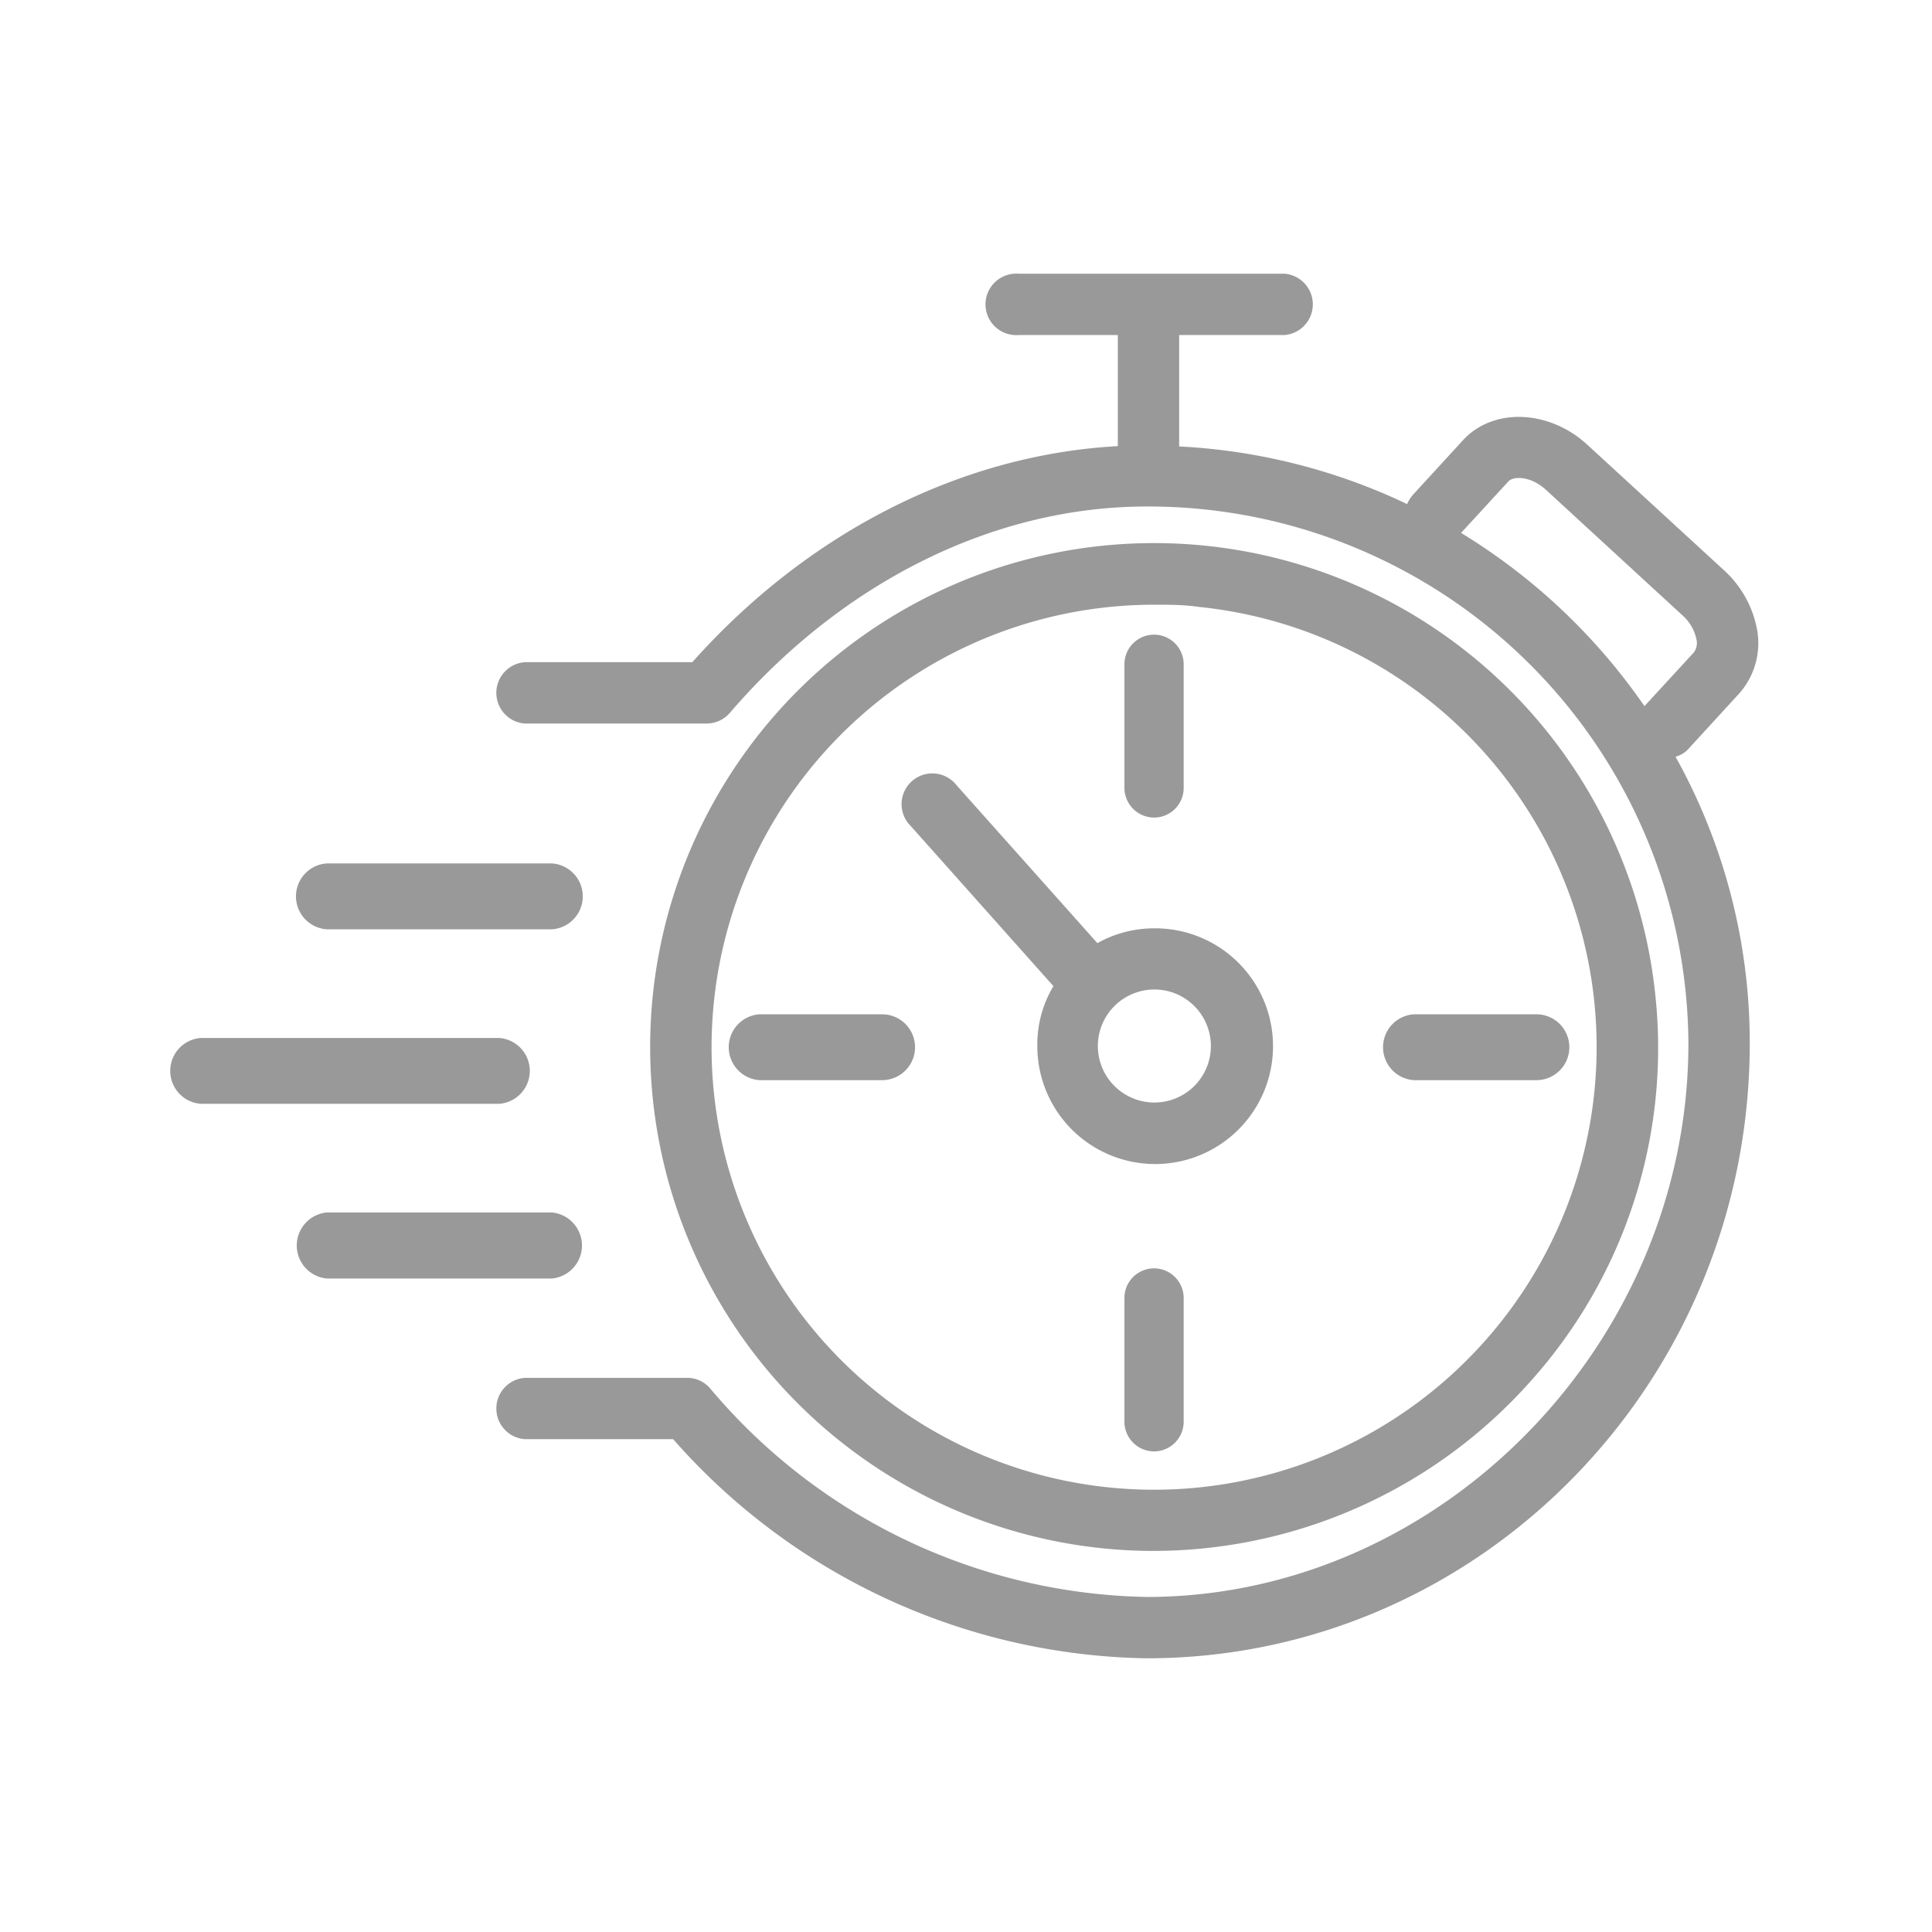 <svg viewBox="0 0 120 120" xmlns="http://www.w3.org/2000/svg"><g fill="#999"><path d="m102.82 61.85a31.3 31.3 0 1 0 -34.32 34.32 30.83 30.83 0 0 0 3.19.16 31.36 31.36 0 0 0 23.19-10.33 31 31 0 0 0 7.94-24.15zm-10.76 21.63a27.48 27.48 0 0 1 -47.72-15.63 27.49 27.49 0 0 1 27.35-30.29c.93 0 1.87 0 2.81.14a27.48 27.48 0 0 1 17.56 45.78z"/><path d="m71.7 57.66a7.21 7.21 0 0 0 -3.54.92l-8.74-9.8a1.91 1.91 0 1 0 -2.84 2.54l8.85 9.93a7.06 7.06 0 0 0 -1 3.72 7.32 7.32 0 1 0 7.31-7.31zm0 10.82a3.51 3.51 0 1 1 3.51-3.48 3.51 3.51 0 0 1 -3.51 3.48z"/><path d="m54.79 67.09h-7.62a2.05 2.05 0 0 1 0-4.09h7.62a2 2 0 0 1 0 4.09z"/><path d="m95.43 67.09h-7.62a2.05 2.05 0 0 1 0-4.09h7.62a2 2 0 0 1 0 4.09z"/><path d="m71.68 90.15a1.85 1.85 0 0 1 -1.84-1.91v-7.62a1.84 1.84 0 1 1 3.68 0v7.62a1.85 1.85 0 0 1 -1.84 1.91z"/><path d="m71.68 50.78a1.85 1.85 0 0 1 -1.84-1.9v-7.62a1.84 1.84 0 1 1 3.68 0v7.62a1.84 1.84 0 0 1 -1.84 1.9z"/><path d="m104.92 46.46 3.1-3.38a4.71 4.71 0 0 0 1.11-4 6.61 6.61 0 0 0 -2.06-3.67l-8.46-7.77c-2.38-2.2-5.85-2.34-7.73-.31l-3.1 3.38a2.1 2.1 0 0 0 -.38.6 37.22 37.22 0 0 0 -14.16-3.58v-6.92h6.53a1.91 1.91 0 0 0 0-3.81h-16.51a1.91 1.91 0 1 0 0 3.81h6.17v6.9c-9.73.53-19.23 5.34-26.43 13.42h-10.4a1.91 1.91 0 0 0 0 3.81h11.28a1.91 1.91 0 0 0 1.45-.66c7-8.14 16.4-12.82 25.89-12.82a33.54 33.54 0 0 1 33.65 33.34c0 18.64-15.4 34.39-33.65 34.39a36.27 36.27 0 0 1 -27.1-12.94 1.88 1.88 0 0 0 -1.45-.67h-10.07a1.91 1.91 0 0 0 0 3.81h9.21a40 40 0 0 0 29.41 13.61c20.66 0 37.46-17.13 37.46-38.2a36.5 36.5 0 0 0 -4.61-17.8 1.66 1.66 0 0 0 .85-.54zm-14.17-13.36 2.94-3.2c.33-.35 1.41-.33 2.35.54l8.45 7.77a2.76 2.76 0 0 1 .88 1.5 1 1 0 0 1 -.15.8l-3.08 3.35a37.63 37.63 0 0 0 -11.39-10.76z"/><path d="m34.29 57.72h-14a2.05 2.05 0 0 1 0-4.09h14a2.05 2.05 0 0 1 0 4.09z"/><path d="m34.29 79.41h-14a2.06 2.06 0 0 1 0-4.1h14a2.06 2.06 0 0 1 0 4.1z"/><path d="m31 68.56h-18.52a2.05 2.05 0 0 1 0-4.09h18.52a2.05 2.05 0 0 1 0 4.09z"/></g></svg>